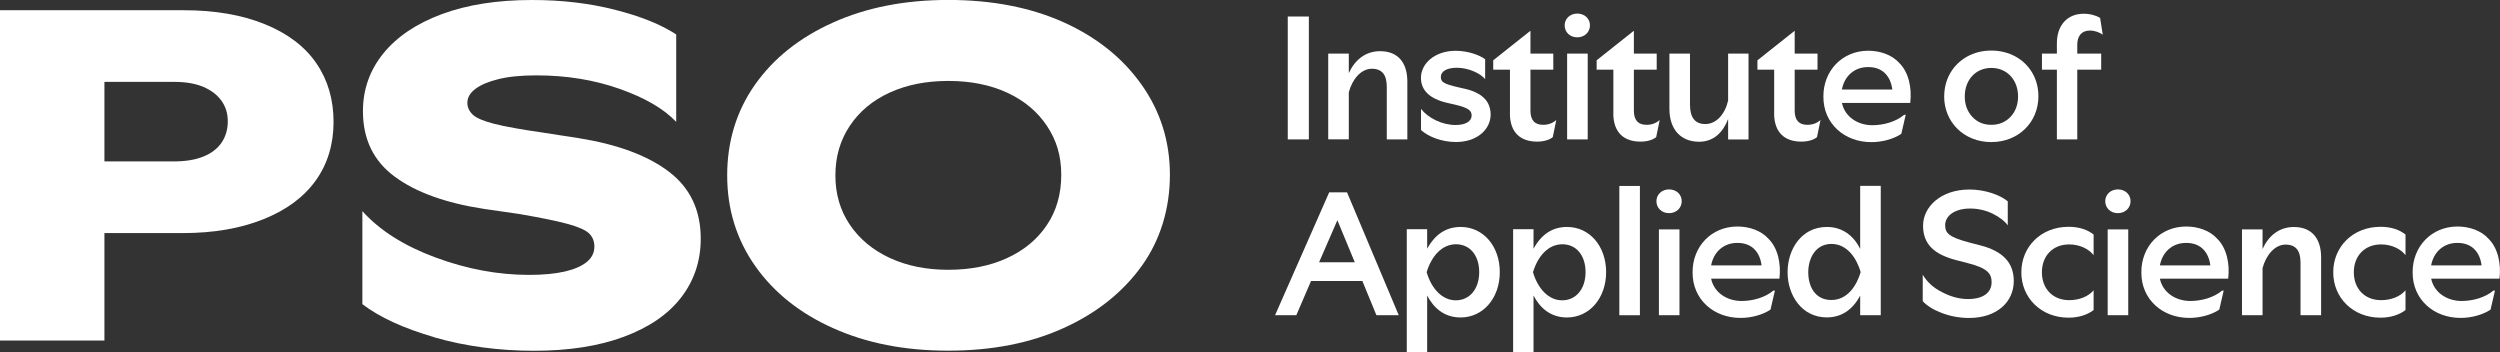 <svg width="142" height="20" viewBox="0 0 142 20" fill="none" xmlns="http://www.w3.org/2000/svg">
<rect x="0" y="0" width="142" height="20" fill="#333333" stroke="none"/>
<g clip-path="url(#clip0_7106_6489)">
<path d="M0 0.581H10.441C12.212 0.581 13.746 0.847 15.043 1.374C16.34 1.902 17.316 2.641 17.967 3.592C18.619 4.543 18.946 5.652 18.946 6.923C18.946 8.193 18.606 9.324 17.925 10.265C17.245 11.207 16.253 11.94 14.947 12.458C13.641 12.979 12.119 13.239 10.386 13.239H5.931V19.343H0V0.581ZM11.554 8.891C12.01 8.708 12.354 8.442 12.588 8.098C12.819 7.754 12.938 7.355 12.938 6.897C12.938 6.439 12.822 6.07 12.588 5.735C12.354 5.4 12.013 5.137 11.567 4.942C11.121 4.749 10.566 4.651 9.905 4.651H5.931V9.169H9.876C10.537 9.169 11.095 9.077 11.554 8.891Z" fill="white"/>
<path d="M24.662 19.153C22.91 18.641 21.549 18.016 20.583 17.276V11.994C21.568 13.087 22.948 13.962 24.73 14.622C26.511 15.283 28.286 15.614 30.058 15.614C30.844 15.614 31.512 15.551 32.057 15.428C32.603 15.305 33.023 15.125 33.319 14.888C33.614 14.651 33.761 14.354 33.761 14.003C33.761 13.703 33.662 13.457 33.466 13.264C33.27 13.071 32.866 12.891 32.259 12.723C31.649 12.556 30.728 12.367 29.496 12.155L27.483 11.864C25.301 11.529 23.61 10.916 22.413 10.028C21.212 9.141 20.615 7.902 20.615 6.316C20.615 5.084 21 3.991 21.77 3.039C22.541 2.088 23.645 1.343 25.086 0.806C26.527 0.269 28.241 0 30.224 0C31.906 0 33.476 0.183 34.933 0.556C36.39 0.926 37.549 1.393 38.409 1.956V6.923C37.712 6.183 36.637 5.558 35.19 5.046C33.739 4.534 32.166 4.281 30.465 4.281C29.605 4.281 28.889 4.351 28.318 4.493C27.744 4.635 27.307 4.818 27.002 5.049C26.697 5.28 26.546 5.542 26.546 5.842C26.546 6.088 26.646 6.31 26.842 6.502C27.037 6.695 27.445 6.872 28.061 7.03C28.677 7.188 29.605 7.355 30.837 7.532L32.879 7.848C35.081 8.202 36.785 8.834 37.992 9.75C39.198 10.667 39.802 11.934 39.802 13.555C39.802 14.822 39.429 15.937 38.688 16.897C37.947 17.858 36.859 18.6 35.427 19.131C33.996 19.662 32.295 19.924 30.327 19.924C28.36 19.924 26.418 19.668 24.666 19.16L24.662 19.153Z" fill="white"/>
<path d="M47.315 18.638C45.418 17.785 43.942 16.604 42.886 15.096C41.83 13.589 41.304 11.877 41.304 9.959C41.304 8.041 41.83 6.303 42.886 4.806C43.942 3.308 45.418 2.133 47.315 1.28C49.212 0.427 51.395 -0.003 53.863 -0.003C56.331 -0.003 58.533 0.42 60.41 1.264C62.288 2.111 63.764 3.289 64.839 4.806C65.911 6.319 66.451 8.028 66.451 9.93C66.451 11.832 65.915 13.633 64.839 15.122C63.764 16.61 62.291 17.782 60.41 18.635C58.533 19.488 56.347 19.918 53.863 19.918C51.379 19.918 49.209 19.491 47.315 18.635V18.638ZM57.191 14.664C58.157 14.224 58.914 13.599 59.46 12.787C60.006 11.978 60.279 11.027 60.279 9.934C60.279 8.84 60.009 7.972 59.473 7.16C58.937 6.351 58.186 5.719 57.22 5.27C56.254 4.821 55.134 4.597 53.866 4.597C52.598 4.597 51.504 4.818 50.538 5.257C49.572 5.697 48.814 6.329 48.268 7.147C47.723 7.965 47.45 8.904 47.45 9.962C47.45 11.021 47.723 11.953 48.268 12.761C48.814 13.57 49.572 14.202 50.538 14.651C51.504 15.1 52.614 15.324 53.866 15.324C55.118 15.324 56.228 15.103 57.194 14.664H57.191Z" fill="white"/>
<path d="M73.145 0.938H74.343V7.918H73.145V0.938Z" fill="white"/>
<path d="M75.443 3.043H76.612V4.155C76.933 3.447 77.52 2.907 78.39 2.907C79.42 2.907 79.937 3.577 79.937 4.626V7.918H78.769V4.938C78.769 4.269 78.518 3.905 77.921 3.905C77.292 3.905 76.801 4.524 76.612 5.242V7.915H75.443V3.039V3.043Z" fill="white"/>
<path d="M80.714 7.387V6.186C81.124 6.708 81.911 7.1 82.681 7.1C83.249 7.1 83.589 6.885 83.589 6.559C83.589 6.284 83.419 6.126 82.63 5.94L82.2 5.842C81.211 5.615 80.71 5.134 80.71 4.417C80.71 3.602 81.51 2.885 82.678 2.885C83.368 2.885 84.035 3.122 84.356 3.365V4.496C84.106 4.18 83.429 3.848 82.749 3.848C82.161 3.848 81.84 4.063 81.84 4.37C81.84 4.645 81.969 4.761 82.838 4.96L83.269 5.058C84.196 5.286 84.668 5.766 84.668 6.512C84.668 7.308 83.949 8.066 82.7 8.066C81.892 8.066 81.144 7.773 80.714 7.387Z" fill="white"/>
<path d="M85.766 6.433V3.956H84.815V3.425L86.921 1.754H86.93V3.043H88.227V3.956H86.93V6.284C86.93 6.825 87.171 7.09 87.65 7.09C87.938 7.09 88.189 7.002 88.397 6.815L88.198 7.788C88.028 7.937 87.698 8.044 87.309 8.044C86.359 8.044 85.762 7.523 85.762 6.433H85.766Z" fill="white"/>
<path d="M88.872 1.441C88.872 1.058 89.18 0.771 89.591 0.771C90.002 0.771 90.31 1.055 90.31 1.441C90.31 1.826 90.002 2.12 89.591 2.12C89.18 2.12 88.872 1.836 88.872 1.441ZM89.013 3.043H90.182V7.918H89.013V3.043Z" fill="white"/>
<path d="M91.639 6.433V3.956H90.689V3.425L92.794 1.754H92.804V3.043H94.101V3.956H92.804V6.284C92.804 6.825 93.045 7.09 93.523 7.09C93.812 7.09 94.062 7.002 94.271 6.815L94.072 7.788C93.902 7.937 93.571 8.044 93.183 8.044C92.233 8.044 91.636 7.523 91.636 6.433H91.639Z" fill="white"/>
<path d="M94.823 6.177V3.043H95.991V5.943C95.991 6.679 96.28 7.046 96.861 7.046C97.499 7.046 97.991 6.464 98.157 5.709V3.046H99.316V7.921H98.157V6.761C97.878 7.498 97.349 8.051 96.511 8.051C95.471 8.051 94.823 7.352 94.823 6.183V6.177Z" fill="white"/>
<path d="M100.773 6.433V3.956H99.823V3.425L101.929 1.754H101.938V3.043H103.235V3.956H101.938V6.284C101.938 6.825 102.179 7.09 102.657 7.09C102.946 7.09 103.196 7.002 103.405 6.815L103.206 7.788C103.036 7.937 102.705 8.044 102.317 8.044C101.367 8.044 100.77 7.523 100.77 6.433H100.773Z" fill="white"/>
<path d="M108.505 5.845H104.622C104.782 6.632 105.52 7.112 106.348 7.112C106.968 7.112 107.677 6.926 108.155 6.521H108.245L107.995 7.602C107.546 7.905 106.888 8.073 106.307 8.073C104.769 8.082 103.559 7.021 103.569 5.488C103.559 4.022 104.638 2.882 106.114 2.882C106.782 2.882 107.452 3.109 107.863 3.561C108.422 4.101 108.601 5.005 108.502 5.842L108.505 5.845ZM107.485 5.087C107.385 4.31 106.916 3.81 106.127 3.81C105.318 3.801 104.76 4.332 104.618 5.087H107.485Z" fill="white"/>
<path d="M110.431 5.479C110.431 4.506 110.909 3.681 111.728 3.216C112.138 2.989 112.597 2.872 113.104 2.872C114.132 2.872 114.992 3.365 115.441 4.149C115.672 4.553 115.781 4.995 115.781 5.476C115.781 6.929 114.664 8.07 113.104 8.07C111.545 8.07 110.428 6.929 110.428 5.476L110.431 5.479ZM114.205 6.629C114.485 6.325 114.626 5.94 114.626 5.479C114.626 4.534 113.997 3.858 113.108 3.858C112.219 3.858 111.599 4.537 111.599 5.479C111.599 5.94 111.74 6.325 112.02 6.629C112.299 6.932 112.658 7.09 113.108 7.09C113.557 7.09 113.917 6.932 114.205 6.629Z" fill="white"/>
<path d="M116.831 2.461C116.831 1.45 117.408 0.78 118.358 0.78C118.747 0.78 119.097 0.897 119.286 1.017L119.437 1.972C119.286 1.855 118.997 1.735 118.708 1.735C118.24 1.735 117.989 2.038 117.989 2.54V3.043H119.347V3.956H117.989V7.918H116.831V3.956H115.983V3.043H116.831V2.461Z" fill="white"/>
<path d="M76.512 10.926L79.449 17.905H78.181L77.382 15.959H74.468L73.63 17.905H72.423L75.498 10.926H76.516H76.512ZM74.924 14.897H76.952L75.963 12.509L74.924 14.897Z" fill="white"/>
<path d="M85.188 15.457C85.188 16.923 84.251 18.032 82.96 18.032C82.042 18.032 81.433 17.501 81.063 16.784V19.997H79.905V13.017H81.063V14.13C81.513 13.305 82.142 12.891 82.97 12.891C84.257 12.891 85.188 13.991 85.188 15.457ZM81.034 15.466C81.304 16.379 81.904 17.058 82.691 17.058C83.477 17.058 84.019 16.411 84.019 15.457C84.019 14.502 83.49 13.874 82.7 13.874C81.911 13.874 81.314 14.531 81.031 15.466H81.034Z" fill="white"/>
<path d="M91.228 15.457C91.228 16.923 90.291 18.032 89.001 18.032C88.083 18.032 87.473 17.501 87.104 16.784V19.997H85.945V13.017H87.104V14.13C87.553 13.305 88.182 12.891 89.01 12.891C90.297 12.891 91.228 13.991 91.228 15.457ZM87.075 15.466C87.345 16.379 87.945 17.058 88.731 17.058C89.517 17.058 90.06 16.411 90.06 15.457C90.06 14.502 89.53 13.874 88.741 13.874C87.951 13.874 87.354 14.531 87.072 15.466H87.075Z" fill="white"/>
<path d="M91.979 10.562H93.147V17.905H91.979V10.562Z" fill="white"/>
<path d="M94.085 11.428C94.085 11.046 94.393 10.758 94.803 10.758C95.214 10.758 95.522 11.043 95.522 11.428C95.522 11.814 95.214 12.107 94.803 12.107C94.393 12.107 94.085 11.823 94.085 11.428ZM94.226 13.03H95.394V17.905H94.226V13.03Z" fill="white"/>
<path d="M101.075 15.829H97.192C97.352 16.616 98.09 17.096 98.918 17.096C99.538 17.096 100.247 16.91 100.725 16.506H100.815L100.565 17.586C100.115 17.889 99.457 18.057 98.876 18.057C97.339 18.066 96.129 17.005 96.139 15.472C96.129 14.006 97.207 12.866 98.684 12.866C99.352 12.866 100.022 13.093 100.433 13.545C100.992 14.085 101.171 14.989 101.072 15.826L101.075 15.829ZM100.058 15.074C99.958 14.297 99.49 13.798 98.7 13.798C97.891 13.788 97.333 14.319 97.192 15.074H100.058Z" fill="white"/>
<path d="M101.534 15.466C101.534 14.168 102.314 12.891 103.771 12.891C104.641 12.891 105.289 13.384 105.658 14.139V10.559H106.827V17.902H105.658V16.79C105.219 17.614 104.58 18.028 103.762 18.028C102.343 18.028 101.534 16.771 101.534 15.463V15.466ZM105.687 15.457C105.469 14.689 104.927 13.855 104.028 13.855C103.129 13.855 102.709 14.66 102.709 15.466C102.709 16.272 103.097 17.04 104.018 17.04C104.94 17.04 105.456 16.224 105.687 15.457Z" fill="white"/>
<path d="M110.289 17.776C109.801 17.589 109.442 17.362 109.211 17.106V15.602C109.461 16.025 109.83 16.36 110.328 16.604C110.816 16.859 111.307 16.986 111.785 16.986C112.655 16.986 113.123 16.613 113.123 16.032C113.123 15.561 112.924 15.235 111.756 14.942L111.146 14.784C109.869 14.458 109.23 13.88 109.23 12.818C109.23 11.757 110.228 10.765 111.865 10.765C112.754 10.765 113.592 11.068 114.041 11.434V12.799C113.862 12.553 113.573 12.329 113.172 12.13C112.774 11.943 112.353 11.845 111.904 11.845C110.995 11.845 110.485 12.278 110.485 12.79C110.485 13.242 110.694 13.469 111.884 13.782L112.494 13.94C113.743 14.265 114.382 14.904 114.382 15.965C114.382 17.144 113.431 18.06 111.846 18.06C111.297 18.06 110.777 17.962 110.289 17.776Z" fill="white"/>
<path d="M114.812 15.466C114.812 14.022 115.919 12.882 117.498 12.882C118.108 12.882 118.596 13.059 118.917 13.324V14.493C118.676 14.177 118.179 13.883 117.527 13.883C116.6 13.883 115.98 14.531 115.98 15.466C115.98 16.401 116.6 17.049 117.527 17.049C118.118 17.049 118.625 16.834 118.917 16.49V17.611C118.596 17.858 118.108 18.044 117.498 18.044C115.919 18.044 114.812 16.904 114.812 15.469V15.466Z" fill="white"/>
<path d="M119.578 11.428C119.578 11.046 119.886 10.758 120.297 10.758C120.708 10.758 121.016 11.043 121.016 11.428C121.016 11.814 120.708 12.107 120.297 12.107C119.886 12.107 119.578 11.823 119.578 11.428ZM119.716 13.03H120.884V17.905H119.716V13.03Z" fill="white"/>
<path d="M126.565 15.829H122.682C122.842 16.616 123.58 17.096 124.408 17.096C125.028 17.096 125.737 16.91 126.215 16.506H126.305L126.055 17.586C125.606 17.889 124.948 18.057 124.367 18.057C122.829 18.066 121.619 17.005 121.629 15.472C121.619 14.006 122.698 12.866 124.174 12.866C124.842 12.866 125.513 13.093 125.923 13.545C126.482 14.085 126.662 14.989 126.562 15.826L126.565 15.829ZM125.548 15.074C125.448 14.297 124.98 13.798 124.19 13.798C123.381 13.788 122.823 14.319 122.682 15.074H125.548Z" fill="white"/>
<path d="M127.345 13.03H128.513V14.142C128.834 13.434 129.422 12.894 130.292 12.894C131.322 12.894 131.839 13.564 131.839 14.613V17.905H130.67V14.926C130.67 14.256 130.42 13.893 129.823 13.893C129.194 13.893 128.703 14.512 128.513 15.229V17.902H127.345V13.027V13.03Z" fill="white"/>
<path d="M132.528 15.466C132.528 14.022 133.636 12.882 135.215 12.882C135.825 12.882 136.312 13.059 136.633 13.324V14.493C136.393 14.177 135.895 13.883 135.244 13.883C134.316 13.883 133.697 14.531 133.697 15.466C133.697 16.401 134.316 17.049 135.244 17.049C135.834 17.049 136.341 16.834 136.633 16.49V17.611C136.312 17.858 135.825 18.044 135.215 18.044C133.636 18.044 132.528 16.904 132.528 15.469V15.466Z" fill="white"/>
<path d="M141.974 15.829H138.091C138.251 16.616 138.99 17.096 139.818 17.096C140.437 17.096 141.146 16.91 141.625 16.506H141.714L141.464 17.586C141.015 17.889 140.357 18.057 139.776 18.057C138.239 18.066 137.029 17.005 137.038 15.472C137.029 14.006 138.107 12.866 139.583 12.866C140.251 12.866 140.922 13.093 141.333 13.545C141.891 14.085 142.071 14.989 141.971 15.826L141.974 15.829ZM140.954 15.074C140.854 14.297 140.386 13.798 139.596 13.798C138.787 13.788 138.229 14.319 138.088 15.074H140.954Z" fill="white"/>
</g>
<defs>
<clipPath id="clip0_7106_6489">
<rect width="142" height="20" fill="white"/>
</clipPath>
</defs>
</svg>
